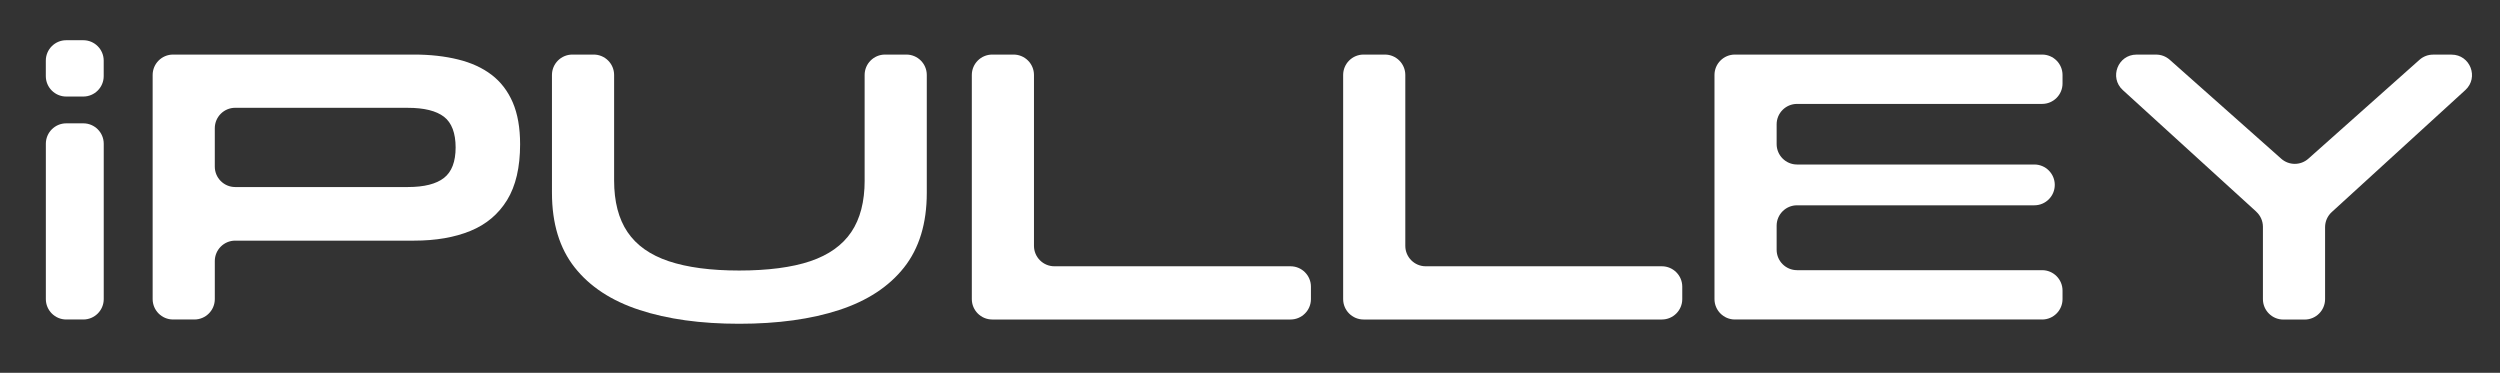 <?xml version="1.0" encoding="UTF-8"?>
<svg id="Capa_1" data-name="Capa 1" xmlns="http://www.w3.org/2000/svg" viewBox="0 0 959.72 143.11">
  <rect x="0" y="0" width="959.72" height="143.11" fill="#333333" stroke="none"/>
  <defs>
    <style>
      .cls-1 {
        fill: #fff;
      }
    </style>
  </defs>
  <path class="cls-1" d="M39.81,23.27v5.96c0,4.32-3.51,7.83-7.83,7.83h-6.56c-4.32,0-7.83-3.51-7.83-7.83v-5.96c0-4.32,3.51-7.83,7.83-7.83h6.56c4.32,0,7.83,3.51,7.83,7.83ZM17.6,114.82v-59.64c0-4.32,3.51-7.83,7.83-7.83h6.56c4.32,0,7.83,3.51,7.83,7.83v59.64c0,4.32-3.51,7.83-7.83,7.83h-6.56c-4.32,0-7.83-3.51-7.83-7.83Z"/>
  <path class="cls-1" d="M58.6,114.82V28.78c0-4.32,3.51-7.83,7.83-7.83h92.52c6.16,0,11.78.62,16.85,1.87,5.07,1.24,9.37,3.2,12.9,5.89,3.53,2.69,6.24,6.22,8.13,10.59,1.89,4.38,2.83,9.74,2.83,16.1,0,8.85-1.67,15.98-4.99,21.4-3.33,5.42-8.03,9.37-14.09,11.85-6.07,2.49-13.27,3.73-21.62,3.73h-68.67c-4.32,0-7.83,3.51-7.83,7.83v14.61c0,4.32-3.51,7.83-7.83,7.83h-8.2c-4.32,0-7.83-3.51-7.83-7.83ZM156.57,41.38h-66.28c-4.32,0-7.83,3.51-7.83,7.83v14.76c0,4.32,3.51,7.83,7.83,7.83h66.28c6.26,0,10.89-1.17,13.87-3.5,2.98-2.33,4.47-6.24,4.47-11.7s-1.49-9.49-4.47-11.78c-2.98-2.28-7.6-3.43-13.87-3.43Z"/>
  <path class="cls-1" d="M331.92,69.27V28.78c0-4.32,3.51-7.83,7.83-7.83h8.2c4.32,0,7.83,3.51,7.83,7.83v45.26c0,11.73-2.91,21.27-8.72,28.63-5.81,7.36-14.12,12.8-24.9,16.33-10.79,3.53-23.59,5.29-38.4,5.29s-27.46-1.76-38.25-5.29c-10.79-3.53-19.09-8.97-24.9-16.33-5.81-7.35-8.72-16.9-8.72-28.63V28.78c0-4.32,3.51-7.83,7.83-7.83h8.2c4.32,0,7.83,3.51,7.83,7.83v40.48c0,8.15,1.72,14.76,5.15,19.83,3.43,5.07,8.7,8.8,15.81,11.18,7.11,2.38,16.13,3.58,27.06,3.58s20.23-1.19,27.29-3.58c7.06-2.39,12.3-6.11,15.73-11.18,3.43-5.07,5.14-11.68,5.14-19.83Z"/>
  <path class="cls-1" d="M404.76,102.22h90.66c4.32,0,7.83,3.51,7.83,7.83v4.77c0,4.32-3.51,7.83-7.83,7.83h-114.52c-4.32,0-7.83-3.51-7.83-7.83V28.78c0-4.32,3.51-7.83,7.83-7.83h8.2c4.32,0,7.83,3.51,7.83,7.83v65.61c0,4.32,3.51,7.83,7.83,7.83Z"/>
  <path class="cls-1" d="M547.31,102.22h90.66c4.32,0,7.83,3.51,7.83,7.83v4.77c0,4.32-3.51,7.83-7.83,7.83h-114.52c-4.32,0-7.83-3.51-7.83-7.83V28.78c0-4.32,3.51-7.83,7.83-7.83h8.2c4.32,0,7.83,3.51,7.83,7.83v65.61c0,4.32,3.51,7.83,7.83,7.83Z"/>
  <path class="cls-1" d="M783.95,122.65h-117.95c-4.32,0-7.83-3.51-7.83-7.83V28.78c0-4.32,3.51-7.83,7.83-7.83h117.95c4.32,0,7.83,3.51,7.83,7.83v3.28c0,4.32-3.51,7.83-7.83,7.83h-94.09c-4.32,0-7.83,3.51-7.83,7.83v7.6c0,4.32,3.51,7.83,7.83,7.83h91.11c4.32,0,7.83,3.51,7.83,7.83h0c0,4.32-3.51,7.83-7.83,7.83h-91.11c-4.32,0-7.83,3.51-7.83,7.83v9.24c0,4.32,3.51,7.83,7.83,7.83h94.09c4.32,0,7.83,3.51,7.83,7.83v3.28c0,4.32-3.51,7.83-7.83,7.83Z"/>
  <path class="cls-1" d="M866.16,81.26l-51.24-46.68c-5.29-4.82-1.88-13.62,5.27-13.62h7.53c1.91,0,3.76.7,5.2,1.97l42.82,38c2.97,2.63,7.44,2.63,10.4,0l42.68-37.98c1.43-1.28,3.29-1.98,5.2-1.98h7.11c7.15,0,10.56,8.79,5.28,13.61l-51.29,46.84c-1.62,1.48-2.55,3.58-2.55,5.78v27.64c0,4.32-3.51,7.83-7.83,7.83h-8.2c-4.32,0-7.83-3.51-7.83-7.83v-27.78c0-2.2-.93-4.3-2.56-5.79Z"/>
</svg>